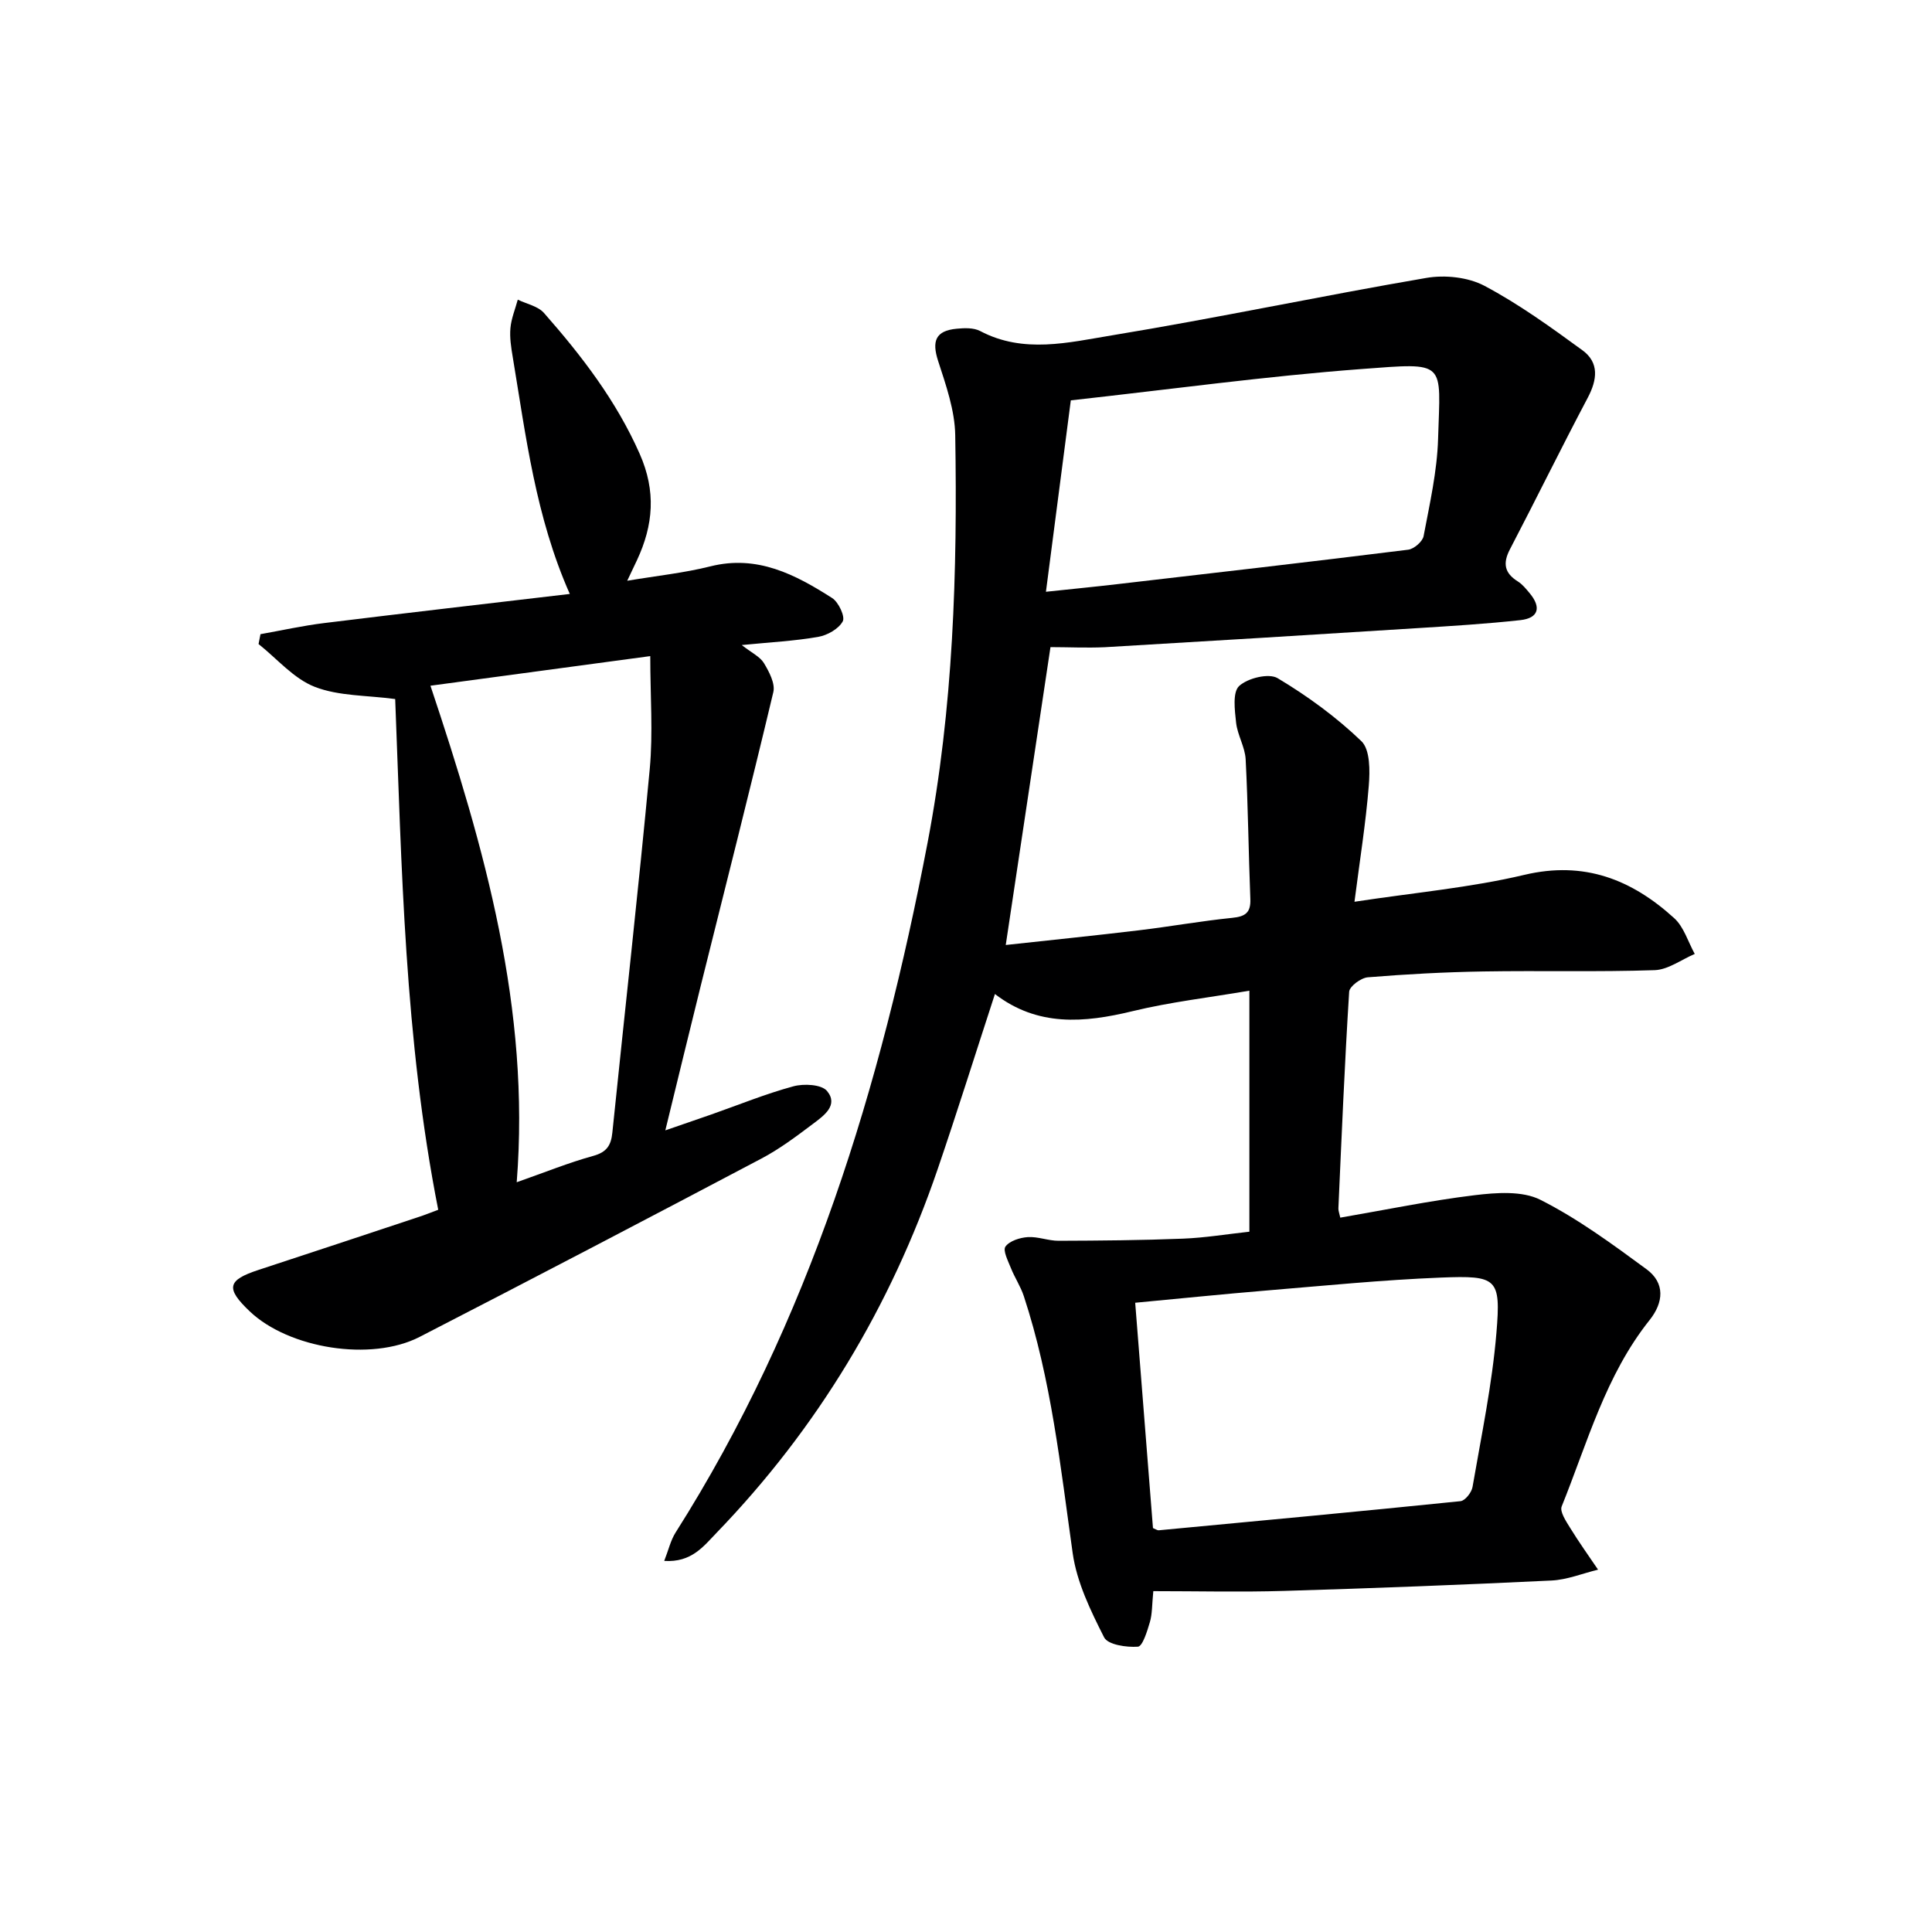 <svg enable-background="new 0 0 400 400" viewBox="0 0 400 400" xmlns="http://www.w3.org/2000/svg"><path d="m217.49 133.98c-3.14 20.9-6.16 41.02-9.26 61.67 9.32-1.02 18.49-1.95 27.64-3.05 6.43-.77 12.82-1.92 19.26-2.57 2.7-.27 3.85-1.07 3.74-3.9-.38-9.64-.47-19.28-.97-28.91-.13-2.56-1.7-5.03-1.98-7.61-.28-2.57-.76-6.29.63-7.58 1.77-1.64 6.15-2.71 7.97-1.62 6.19 3.7 12.15 8.05 17.34 13.04 1.83 1.76 1.78 6.15 1.53 9.25-.62 7.73-1.86 15.41-2.96 24 12.44-1.9 24-2.92 35.17-5.57 12.41-2.94 22.23.97 31.02 8.96 2.01 1.82 2.87 4.9 4.26 7.41-2.76 1.17-5.49 3.26-8.29 3.36-11.82.4-23.66.07-35.48.27-7.98.13-15.96.56-23.92 1.21-1.41.11-3.79 1.87-3.86 2.99-.94 14.94-1.56 29.89-2.23 44.85-.02.47.18.95.39 1.92 9.31-1.6 18.53-3.52 27.84-4.65 4.49-.54 9.84-.94 13.6.96 7.76 3.92 14.9 9.18 21.95 14.36 3.89 2.85 3.57 6.88.64 10.55-9.11 11.42-12.86 25.38-18.19 38.57-.43 1.07.89 3.05 1.73 4.41 1.82 2.96 3.85 5.8 5.8 8.68-3.21.78-6.39 2.09-9.63 2.25-18.44.89-36.89 1.6-55.34 2.15-8.94.27-17.89.05-27.11.05-.28 2.85-.21 4.72-.71 6.41-.55 1.87-1.51 5.02-2.48 5.09-2.36.17-6.23-.4-7-1.94-2.79-5.51-5.65-11.39-6.5-17.41-2.53-17.92-4.43-35.93-10.12-53.23-.66-2.01-1.88-3.82-2.67-5.8-.59-1.48-1.71-3.65-1.13-4.46.85-1.18 2.98-1.85 4.62-1.96 2.1-.14 4.25.77 6.38.76 8.58-.03 17.17-.1 25.75-.44 4.58-.18 9.14-.94 13.75-1.44 0-16.81 0-33.08 0-49.9-8.29 1.42-16.35 2.34-24.18 4.24-10.05 2.44-19.67 3.24-28.5-3.55-4.06 12.43-7.81 24.42-11.87 36.3-9.73 28.42-24.87 53.6-45.76 75.25-2.71 2.8-5.18 6.18-10.84 5.82.88-2.23 1.32-4.24 2.35-5.87 27.77-43.8 42.5-92.31 52.16-142.75 5.35-27.95 6.21-56.15 5.74-84.44-.08-5.15-1.92-10.38-3.54-15.37-1.34-4.13-.54-6.26 3.82-6.68 1.62-.16 3.54-.23 4.89.48 8.98 4.74 18.31 2.36 27.27.89 21.76-3.58 43.36-8.17 65.1-11.89 3.85-.66 8.63-.16 12.02 1.63 7.13 3.78 13.76 8.58 20.3 13.35 3.5 2.56 3.07 6.09 1.1 9.82-5.5 10.4-10.68 20.97-16.12 31.4-1.51 2.89-1.13 4.91 1.64 6.64.96.6 1.73 1.57 2.47 2.46 2.4 2.89 1.85 5.13-1.93 5.55-7.09.78-14.22 1.21-21.35 1.66-21.57 1.36-43.14 2.69-64.72 3.95-3.8.17-7.64-.02-11.23-.02zm21.22 182.39c.59.24.91.49 1.2.46 20.83-1.96 41.67-3.9 62.48-6.03.95-.1 2.29-1.81 2.48-2.93 1.83-10.62 4.06-21.23 4.95-31.94.94-11.3.16-11.88-11.5-11.42-12.11.48-24.19 1.69-36.27 2.69-8.89.74-17.77 1.65-27.02 2.52 1.23 15.73 2.46 31.26 3.68 46.65zm-17.01-233.48c-1.67 12.86-3.38 26-5.15 39.63 5.81-.62 10.26-1.05 14.7-1.57 20.11-2.33 40.22-4.64 60.3-7.14 1.2-.15 2.97-1.68 3.19-2.81 1.26-6.67 2.8-13.4 3-20.15.47-16.2 1.97-15.78-15.94-14.44-19.67 1.48-39.24 4.17-60.1 6.48z" fill="#000001"/><path d="m90.73 250.47c-7-35.49-7.55-71.06-8.91-105.74-5.86-.79-11.68-.59-16.66-2.53-4.36-1.7-7.79-5.81-11.63-8.86.13-.68.27-1.36.4-2.04 4.39-.78 8.76-1.76 13.18-2.3 16.8-2.07 33.61-4 50.86-6.03-7.08-15.98-9.08-32.62-11.82-49.09-.33-1.96-.65-4-.47-5.96.18-1.99.99-3.92 1.52-5.88 1.83.89 4.17 1.34 5.42 2.75 7.81 8.88 14.95 18.15 19.82 29.17 3.43 7.75 2.83 14.76-.56 22.02-.55 1.18-1.11 2.35-2.02 4.26 6.18-1.04 11.79-1.62 17.21-2.98 9.71-2.44 17.58 1.68 25.22 6.56 1.33.85 2.73 3.86 2.19 4.83-.86 1.57-3.19 2.88-5.09 3.21-4.86.85-9.83 1.1-15.82 1.69 2.08 1.63 3.8 2.42 4.6 3.75 1.07 1.78 2.36 4.22 1.94 5.99-4.84 20.34-10 40.6-15.05 60.89-2.4 9.65-4.73 19.31-7.31 29.85 3.56-1.23 6.56-2.25 9.55-3.3 5.64-1.98 11.2-4.26 16.96-5.82 2.16-.59 5.82-.4 6.96.96 2.45 2.95-.67 5.13-2.86 6.78-3.45 2.6-6.94 5.23-10.74 7.23-23.52 12.41-47.09 24.74-70.74 36.91-10.04 5.17-27.08 2.41-35.18-5.29-5.02-4.78-4.65-6.46 1.83-8.58 11.05-3.62 22.09-7.29 33.12-10.95 1.25-.4 2.46-.9 4.08-1.5zm-1.61-108.5c11.27 33.71 20.69 66.96 17.86 102.8 5.86-2.06 10.78-4.06 15.86-5.46 2.78-.77 3.67-2.17 3.94-4.81 2.57-25.09 5.39-50.15 7.74-75.26.7-7.5.11-15.11.11-23.4-15.94 2.15-30.47 4.1-45.51 6.13z" fill="#000001"/></svg>